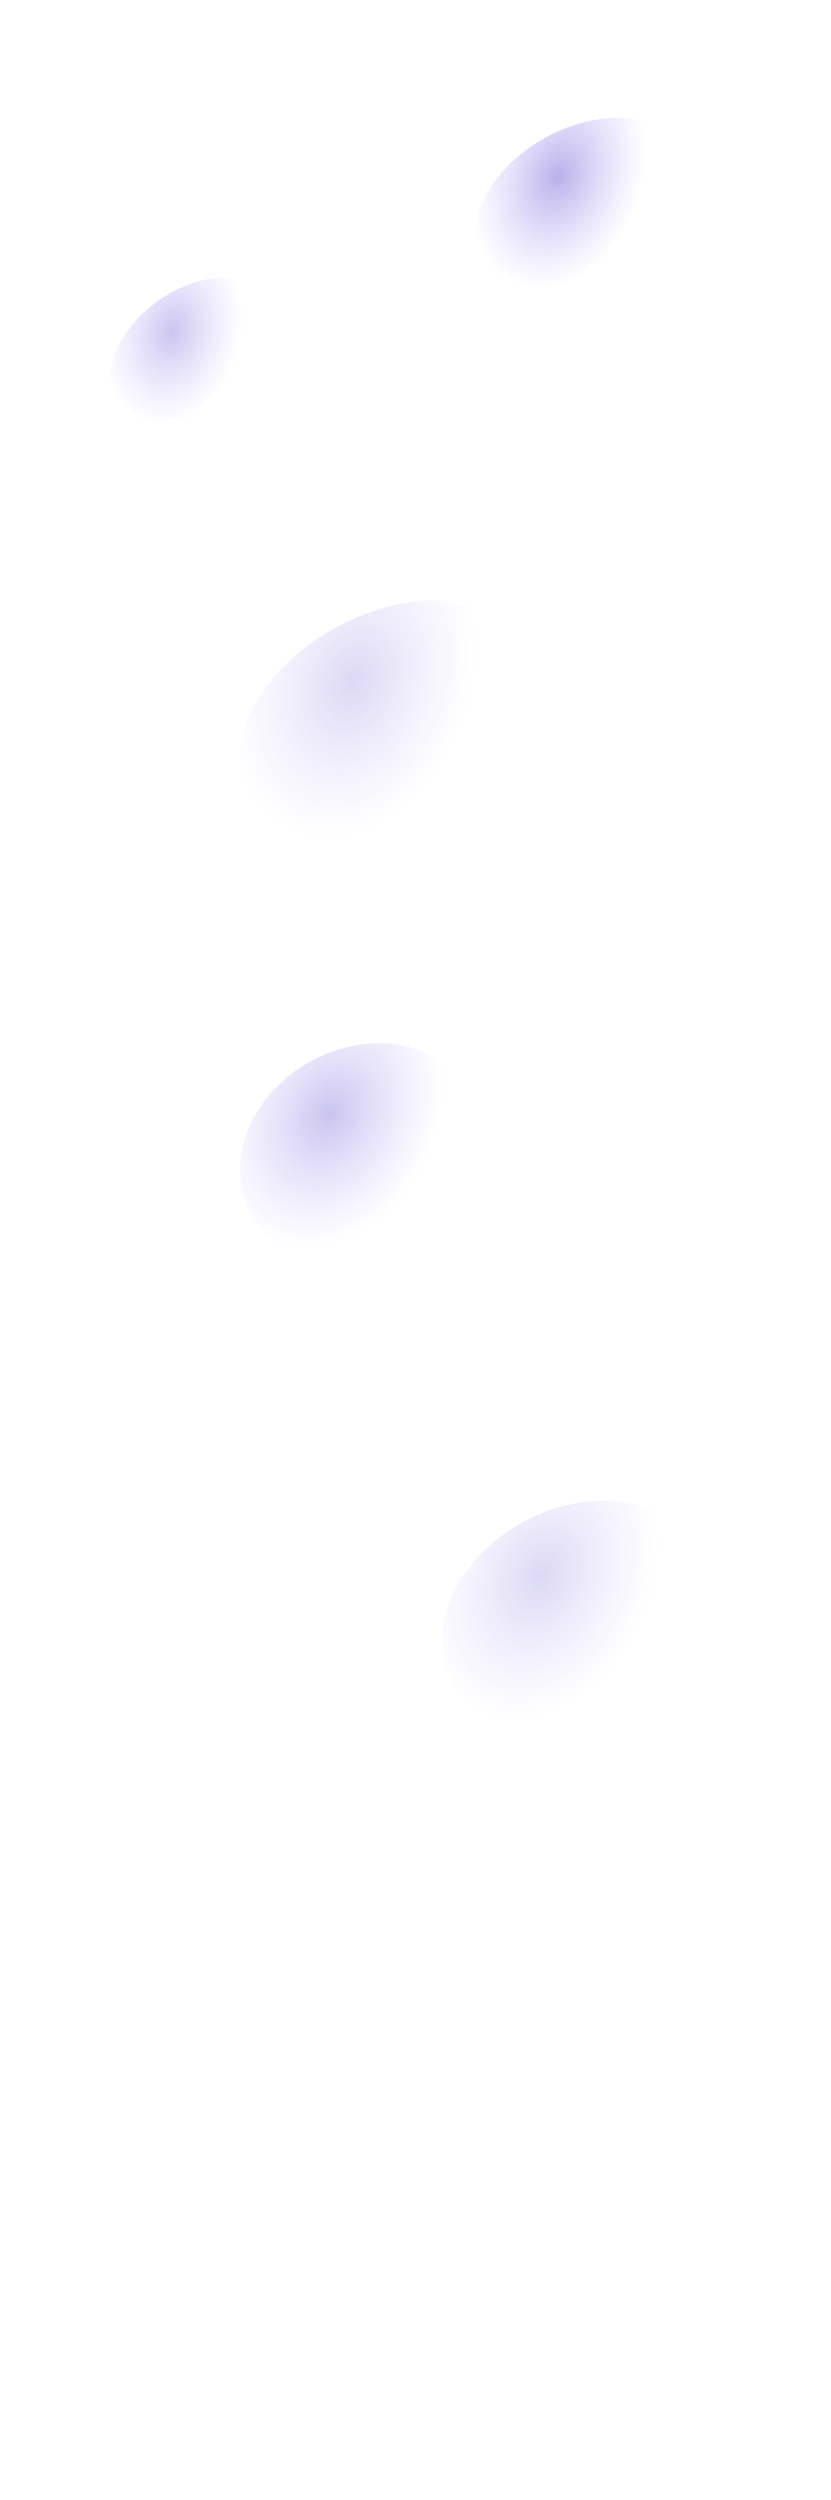 <svg width="3021" height="9083" viewBox="0 0 3021 9083" fill="none" xmlns="http://www.w3.org/2000/svg">
    <g filter="url(#filter0_f)">
        <ellipse cx="2120.6" cy="741.551" rx="416.805" ry="277.931" transform="rotate(-28.115 2120.6 741.551)"
                 fill="url(#paint0_radial)" fill-opacity="0.4"/>
    </g>
    <g filter="url(#filter1_f)">
        <ellipse cx="710.951" cy="1279.43" rx="339.901" ry="231" transform="rotate(-34.705 710.951 1279.43)"
                 fill="url(#paint1_radial)" fill-opacity="0.3"/>
    </g>
    <g filter="url(#filter2_f)">
        <ellipse cx="1317.2" cy="4196.23" rx="459.229" ry="388.681" transform="rotate(-28.115 1317.2 4196.23)"
                 fill="url(#paint2_radial)" fill-opacity="0.3"/>
    </g>
    <g filter="url(#filter3_f)">
        <ellipse cx="1411.55" cy="2618.98" rx="577.536" ry="388.681" transform="rotate(-28.115 1411.55 2618.98)"
                 fill="url(#paint3_radial)" fill-opacity="0.2"/>
    </g>
    <g filter="url(#filter4_f)">
        <ellipse cx="2089.54" cy="5870.84" rx="507.224" ry="388.681" transform="rotate(-28.115 2089.54 5870.84)"
                 fill="url(#paint4_radial)" fill-opacity="0.2"/>
    </g>
    <defs>
        <filter id="filter0_f" x="1322" y="3.05176e-05" width="1597.19" height="1483.1" filterUnits="userSpaceOnUse"
                color-interpolation-filters="sRGB">
            <feFlood flood-opacity="0" result="BackgroundImageFix"/>
            <feBlend mode="normal" in="SourceGraphic" in2="BackgroundImageFix" result="shape"/>
            <feGaussianBlur stdDeviation="150" result="effect1_foregroundBlur"/>
        </filter>
        <filter id="filter1_f" x="0" y="596" width="1421.9" height="1366.85" filterUnits="userSpaceOnUse"
                color-interpolation-filters="sRGB">
            <feFlood flood-opacity="0" result="BackgroundImageFix"/>
            <feBlend mode="normal" in="SourceGraphic" in2="BackgroundImageFix" result="shape"/>
            <feGaussianBlur stdDeviation="150" result="effect1_foregroundBlur"/>
        </filter>
        <filter id="filter2_f" x="429" y="3337" width="1776.41" height="1718.45" filterUnits="userSpaceOnUse"
                color-interpolation-filters="sRGB">
            <feFlood flood-opacity="0" result="BackgroundImageFix"/>
            <feBlend mode="normal" in="SourceGraphic" in2="BackgroundImageFix" result="shape"/>
            <feGaussianBlur stdDeviation="150" result="effect1_foregroundBlur"/>
        </filter>
        <filter id="filter3_f" x="419" y="1704" width="1985.1" height="1829.95" filterUnits="userSpaceOnUse"
                color-interpolation-filters="sRGB">
            <feFlood flood-opacity="0" result="BackgroundImageFix"/>
            <feBlend mode="normal" in="SourceGraphic" in2="BackgroundImageFix" result="shape"/>
            <feGaussianBlur stdDeviation="150" result="effect1_foregroundBlur"/>
        </filter>
        <filter id="filter4_f" x="1159" y="4989" width="1861.07" height="1763.68" filterUnits="userSpaceOnUse"
                color-interpolation-filters="sRGB">
            <feFlood flood-opacity="0" result="BackgroundImageFix"/>
            <feBlend mode="normal" in="SourceGraphic" in2="BackgroundImageFix" result="shape"/>
            <feGaussianBlur stdDeviation="150" result="effect1_foregroundBlur"/>
        </filter>
        <radialGradient id="paint0_radial" cx="0" cy="0" r="1" gradientUnits="userSpaceOnUse"
                        gradientTransform="translate(2087.94 609.167) rotate(48.398) scale(563.742 786.785)">
            <stop stop-color="#4F3CC8"/>
            <stop offset="0.536" stop-color="#8A6CFF" stop-opacity="0"/>
        </radialGradient>
        <radialGradient id="paint1_radial" cx="0" cy="0" r="1" gradientUnits="userSpaceOnUse"
                        gradientTransform="translate(684.321 1169.4) rotate(48.938) scale(464.681 646.958)">
            <stop stop-color="#4F3CC8"/>
            <stop offset="0.536" stop-color="#8A6CFF" stop-opacity="0"/>
        </radialGradient>
        <radialGradient id="paint2_radial" cx="0" cy="0" r="1" gradientUnits="userSpaceOnUse"
                        gradientTransform="translate(1281.23 4011.09) rotate(55.026) scale(719.457 949.913)">
            <stop stop-color="#4F3CC8"/>
            <stop offset="0.536" stop-color="#8A6CFF" stop-opacity="0"/>
        </radialGradient>
        <radialGradient id="paint3_radial" cx="0" cy="0" r="1" gradientUnits="userSpaceOnUse"
                        gradientTransform="translate(1366.3 2433.84) rotate(48.66) scale(785.196 1094.61)">
            <stop stop-color="#4F3CC8"/>
            <stop offset="0.536" stop-color="#8A6CFF" stop-opacity="0"/>
        </radialGradient>
        <radialGradient id="paint4_radial" cx="0" cy="0" r="1" gradientUnits="userSpaceOnUse"
                        gradientTransform="translate(2049.8 5685.7) rotate(52.309) scale(745 1013.22)">
            <stop stop-color="#4F3CC8"/>
            <stop offset="0.536" stop-color="#8A6CFF" stop-opacity="0"/>
        </radialGradient>
    </defs>
</svg>
